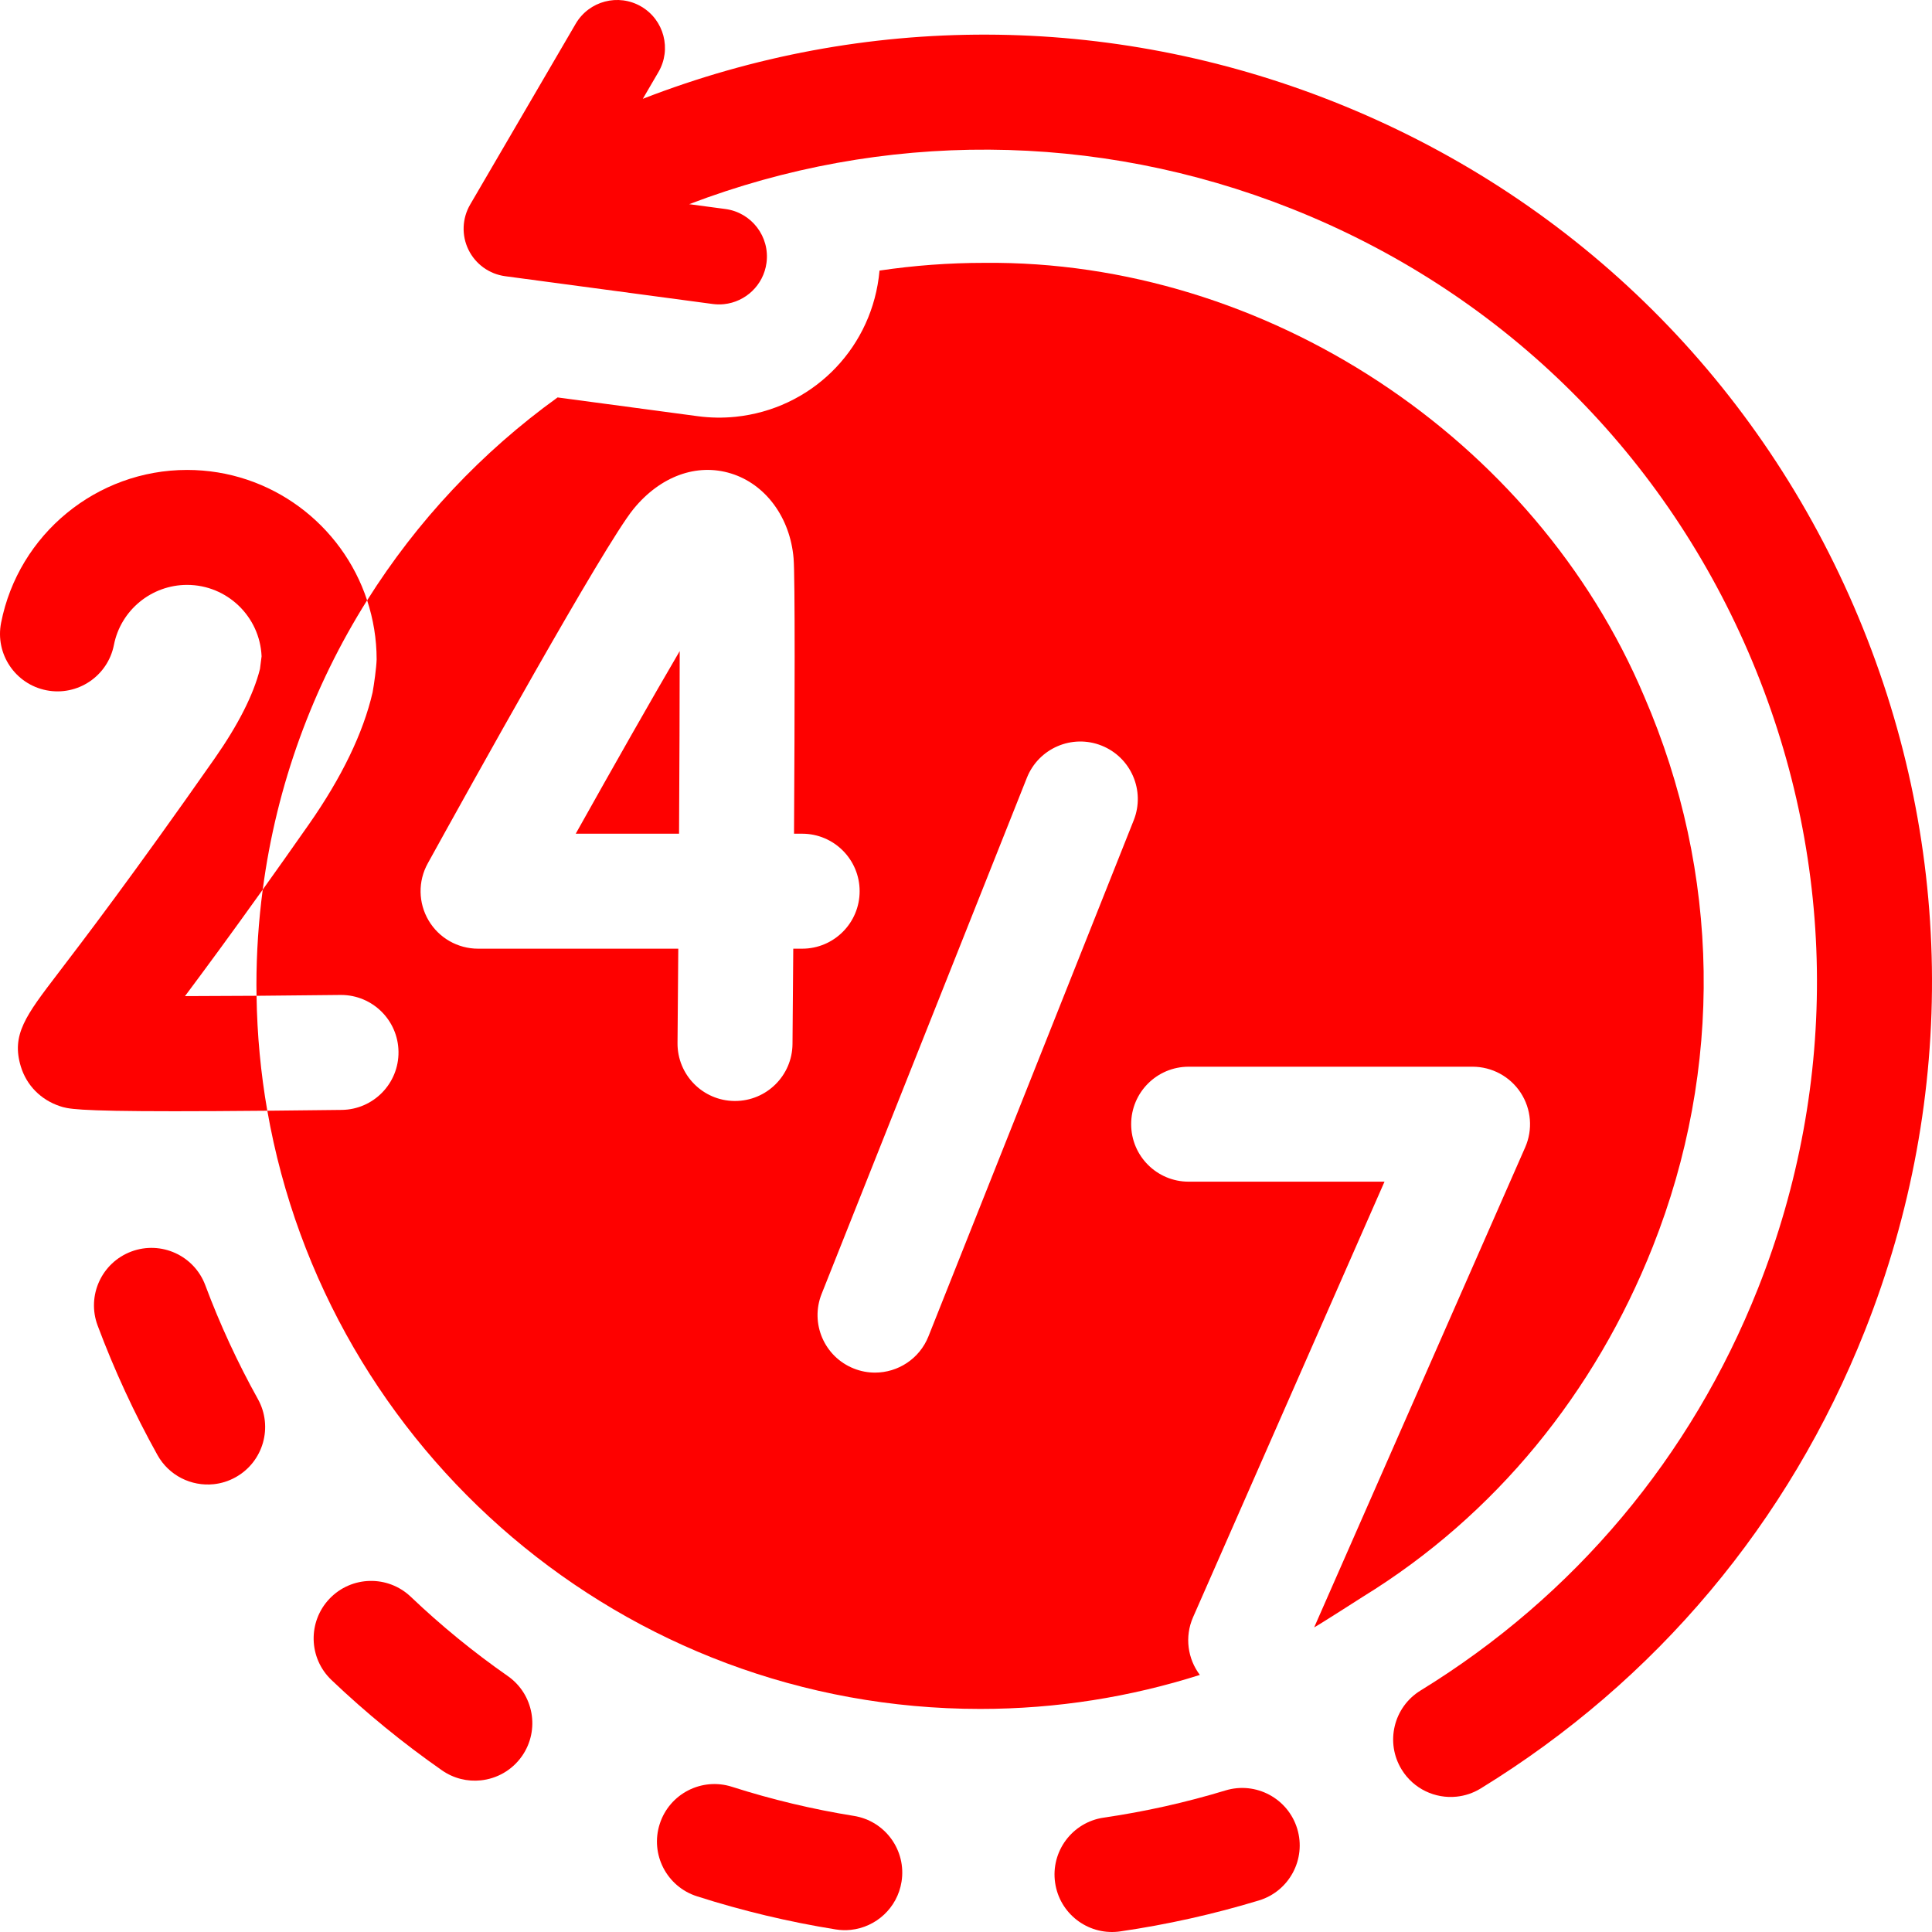 <svg width="76" height="76" viewBox="0 0 76 76" fill="none" xmlns="http://www.w3.org/2000/svg">
<path d="M26.712 32.796C26.727 30.123 26.738 27.547 26.738 25.612C25.644 27.482 24.165 30.084 22.648 32.796H26.712Z" fill="#FE0100"/>
<path d="M64.684 27.408C60.388 17.216 49.766 10.23 38.721 10.34C37.336 10.34 35.959 10.442 34.598 10.644C34.59 10.74 34.579 10.836 34.566 10.931C34.176 13.846 31.861 16.092 28.938 16.395C28.442 16.446 27.94 16.438 27.446 16.372L21.934 15.634C18.951 17.783 16.403 20.496 14.442 23.616C14.683 24.348 14.816 25.13 14.816 25.942C14.805 26.274 14.716 26.912 14.657 27.238C14.287 28.835 13.443 30.582 12.148 32.432C11.492 33.37 10.889 34.221 10.335 34.996C10.173 36.225 10.087 37.477 10.087 38.75C10.087 38.891 10.09 39.031 10.092 39.172C11.176 39.163 12.299 39.152 13.386 39.139C13.396 39.139 13.406 39.139 13.415 39.139C14.651 39.139 15.66 40.132 15.676 41.371C15.692 42.62 14.692 43.645 13.443 43.661C12.362 43.674 11.39 43.685 10.516 43.693C12.856 57.063 24.522 67.225 38.562 67.225C41.574 67.225 44.474 66.754 47.199 65.887C46.722 65.255 46.592 64.391 46.933 63.615L54.463 46.484H46.758C45.51 46.484 44.497 45.472 44.497 44.223C44.497 42.974 45.51 41.962 46.758 41.962H57.927C58.691 41.962 59.403 42.348 59.821 42.987C60.238 43.627 60.304 44.434 59.997 45.133L51.696 64.017C51.9 63.911 53.605 62.816 53.605 62.816C58.835 59.604 62.746 54.769 65.015 49.043C67.798 42.023 67.68 34.339 64.684 27.408ZM31.205 37.319C31.192 39.007 31.181 40.369 31.175 41.069C31.164 42.311 30.154 43.31 28.914 43.31C28.907 43.31 28.901 43.31 28.894 43.31C27.645 43.3 26.642 42.279 26.652 41.03C26.662 39.893 26.672 38.633 26.682 37.319H18.806C18.006 37.319 17.265 36.896 16.859 36.207C16.452 35.518 16.439 34.666 16.826 33.965C18.433 31.053 23.764 21.442 24.917 20.027C25.972 18.732 27.408 18.208 28.758 18.626C30.118 19.047 31.084 20.359 31.218 21.967C31.278 22.691 31.263 27.919 31.235 32.796H31.555C32.804 32.796 33.816 33.809 33.816 35.057C33.816 36.306 32.804 37.319 31.555 37.319H31.205ZM44.598 32.267L36.523 52.569C36.17 53.455 35.32 53.995 34.421 53.995C34.143 53.995 33.86 53.944 33.586 53.834C32.426 53.373 31.859 52.058 32.321 50.898L40.395 30.596C40.857 29.435 42.172 28.868 43.333 29.33C44.493 29.792 45.059 31.107 44.598 32.267Z" fill="#FE0100"/>
<path d="M7.277 39.185C8.063 38.134 9.07 36.767 10.335 34.996C10.88 30.856 12.315 26.996 14.441 23.615C13.461 20.64 10.658 18.486 7.359 18.486C3.804 18.486 0.727 21.015 0.043 24.499C-0.198 25.725 0.6 26.913 1.826 27.154C3.051 27.395 4.24 26.596 4.481 25.371C4.749 24.002 5.96 23.008 7.359 23.008C8.935 23.008 10.225 24.258 10.29 25.818L10.226 26.318C9.972 27.326 9.372 28.51 8.443 29.838C5.226 34.434 3.307 36.947 2.276 38.297C1.013 39.951 0.436 40.706 0.822 41.962C1.049 42.699 1.607 43.264 2.354 43.513C2.659 43.615 2.952 43.713 6.861 43.713C7.835 43.713 9.035 43.707 10.515 43.693C10.258 42.222 10.114 40.711 10.092 39.172C9.102 39.179 8.144 39.183 7.277 39.185Z" fill="#FE0100"/>
<path d="M8.076 50.558C7.639 49.388 6.336 48.795 5.166 49.232C3.997 49.67 3.403 50.972 3.84 52.142C4.494 53.891 5.286 55.604 6.193 57.235C6.646 58.05 7.529 58.475 8.402 58.385C8.698 58.355 8.992 58.265 9.268 58.111C10.359 57.504 10.752 56.127 10.145 55.036C9.347 53.602 8.651 52.096 8.076 50.558Z" fill="#FE0100"/>
<path d="M19.974 65.931C18.629 64.993 17.346 63.944 16.159 62.813C15.255 61.952 13.824 61.986 12.962 62.89C12.101 63.794 12.135 65.226 13.039 66.087C14.392 67.376 15.854 68.571 17.385 69.64C17.848 69.963 18.39 70.089 18.91 70.035C19.542 69.97 20.142 69.641 20.534 69.08C21.248 68.056 20.997 66.646 19.974 65.931Z" fill="#FE0100"/>
<path d="M33.589 71.433C31.974 71.174 30.36 70.789 28.794 70.288C27.604 69.907 26.331 70.563 25.951 71.753C25.57 72.942 26.226 74.215 27.416 74.595C29.198 75.166 31.035 75.604 32.874 75.899C33.074 75.931 33.273 75.936 33.465 75.916C34.458 75.813 35.299 75.056 35.464 74.023C35.662 72.79 34.822 71.63 33.589 71.433Z" fill="#FE0100"/>
<path d="M48.209 70.431C46.644 70.906 45.032 71.266 43.417 71.501C42.181 71.681 41.326 72.829 41.506 74.064C41.681 75.269 42.775 76.112 43.974 75.988C44.005 75.985 44.037 75.981 44.069 75.976C45.907 75.709 47.742 75.299 49.522 74.759C50.717 74.397 51.392 73.134 51.03 71.939C50.667 70.744 49.403 70.069 48.209 70.431Z" fill="#FE0100"/>
<path d="M72.923 23.846C68.975 14.714 61.707 7.665 52.458 3.999C43.627 0.499 33.987 0.505 25.287 3.887L25.901 2.835C26.426 1.936 26.122 0.782 25.224 0.257C24.325 -0.268 23.171 0.036 22.646 0.935L18.495 8.047C18.177 8.592 18.152 9.259 18.429 9.825C18.706 10.391 19.247 10.781 19.872 10.865L28.035 11.958C28.186 11.978 28.335 11.98 28.48 11.965C29.326 11.877 30.034 11.221 30.152 10.34C30.29 9.309 29.566 8.36 28.535 8.222L27.111 8.032C34.705 5.134 43.098 5.154 50.791 8.203C58.917 11.424 65.303 17.617 68.771 25.64C72.239 33.664 72.376 42.558 69.155 50.684C66.528 57.311 61.938 62.78 55.882 66.5C54.817 67.153 54.484 68.546 55.138 69.61C55.608 70.376 56.461 70.763 57.298 70.676C57.625 70.642 57.95 70.537 58.248 70.353C65.144 66.119 70.369 59.894 73.359 52.35C77.025 43.102 76.87 32.978 72.923 23.846Z" fill="#FE0100"/>
</svg>
